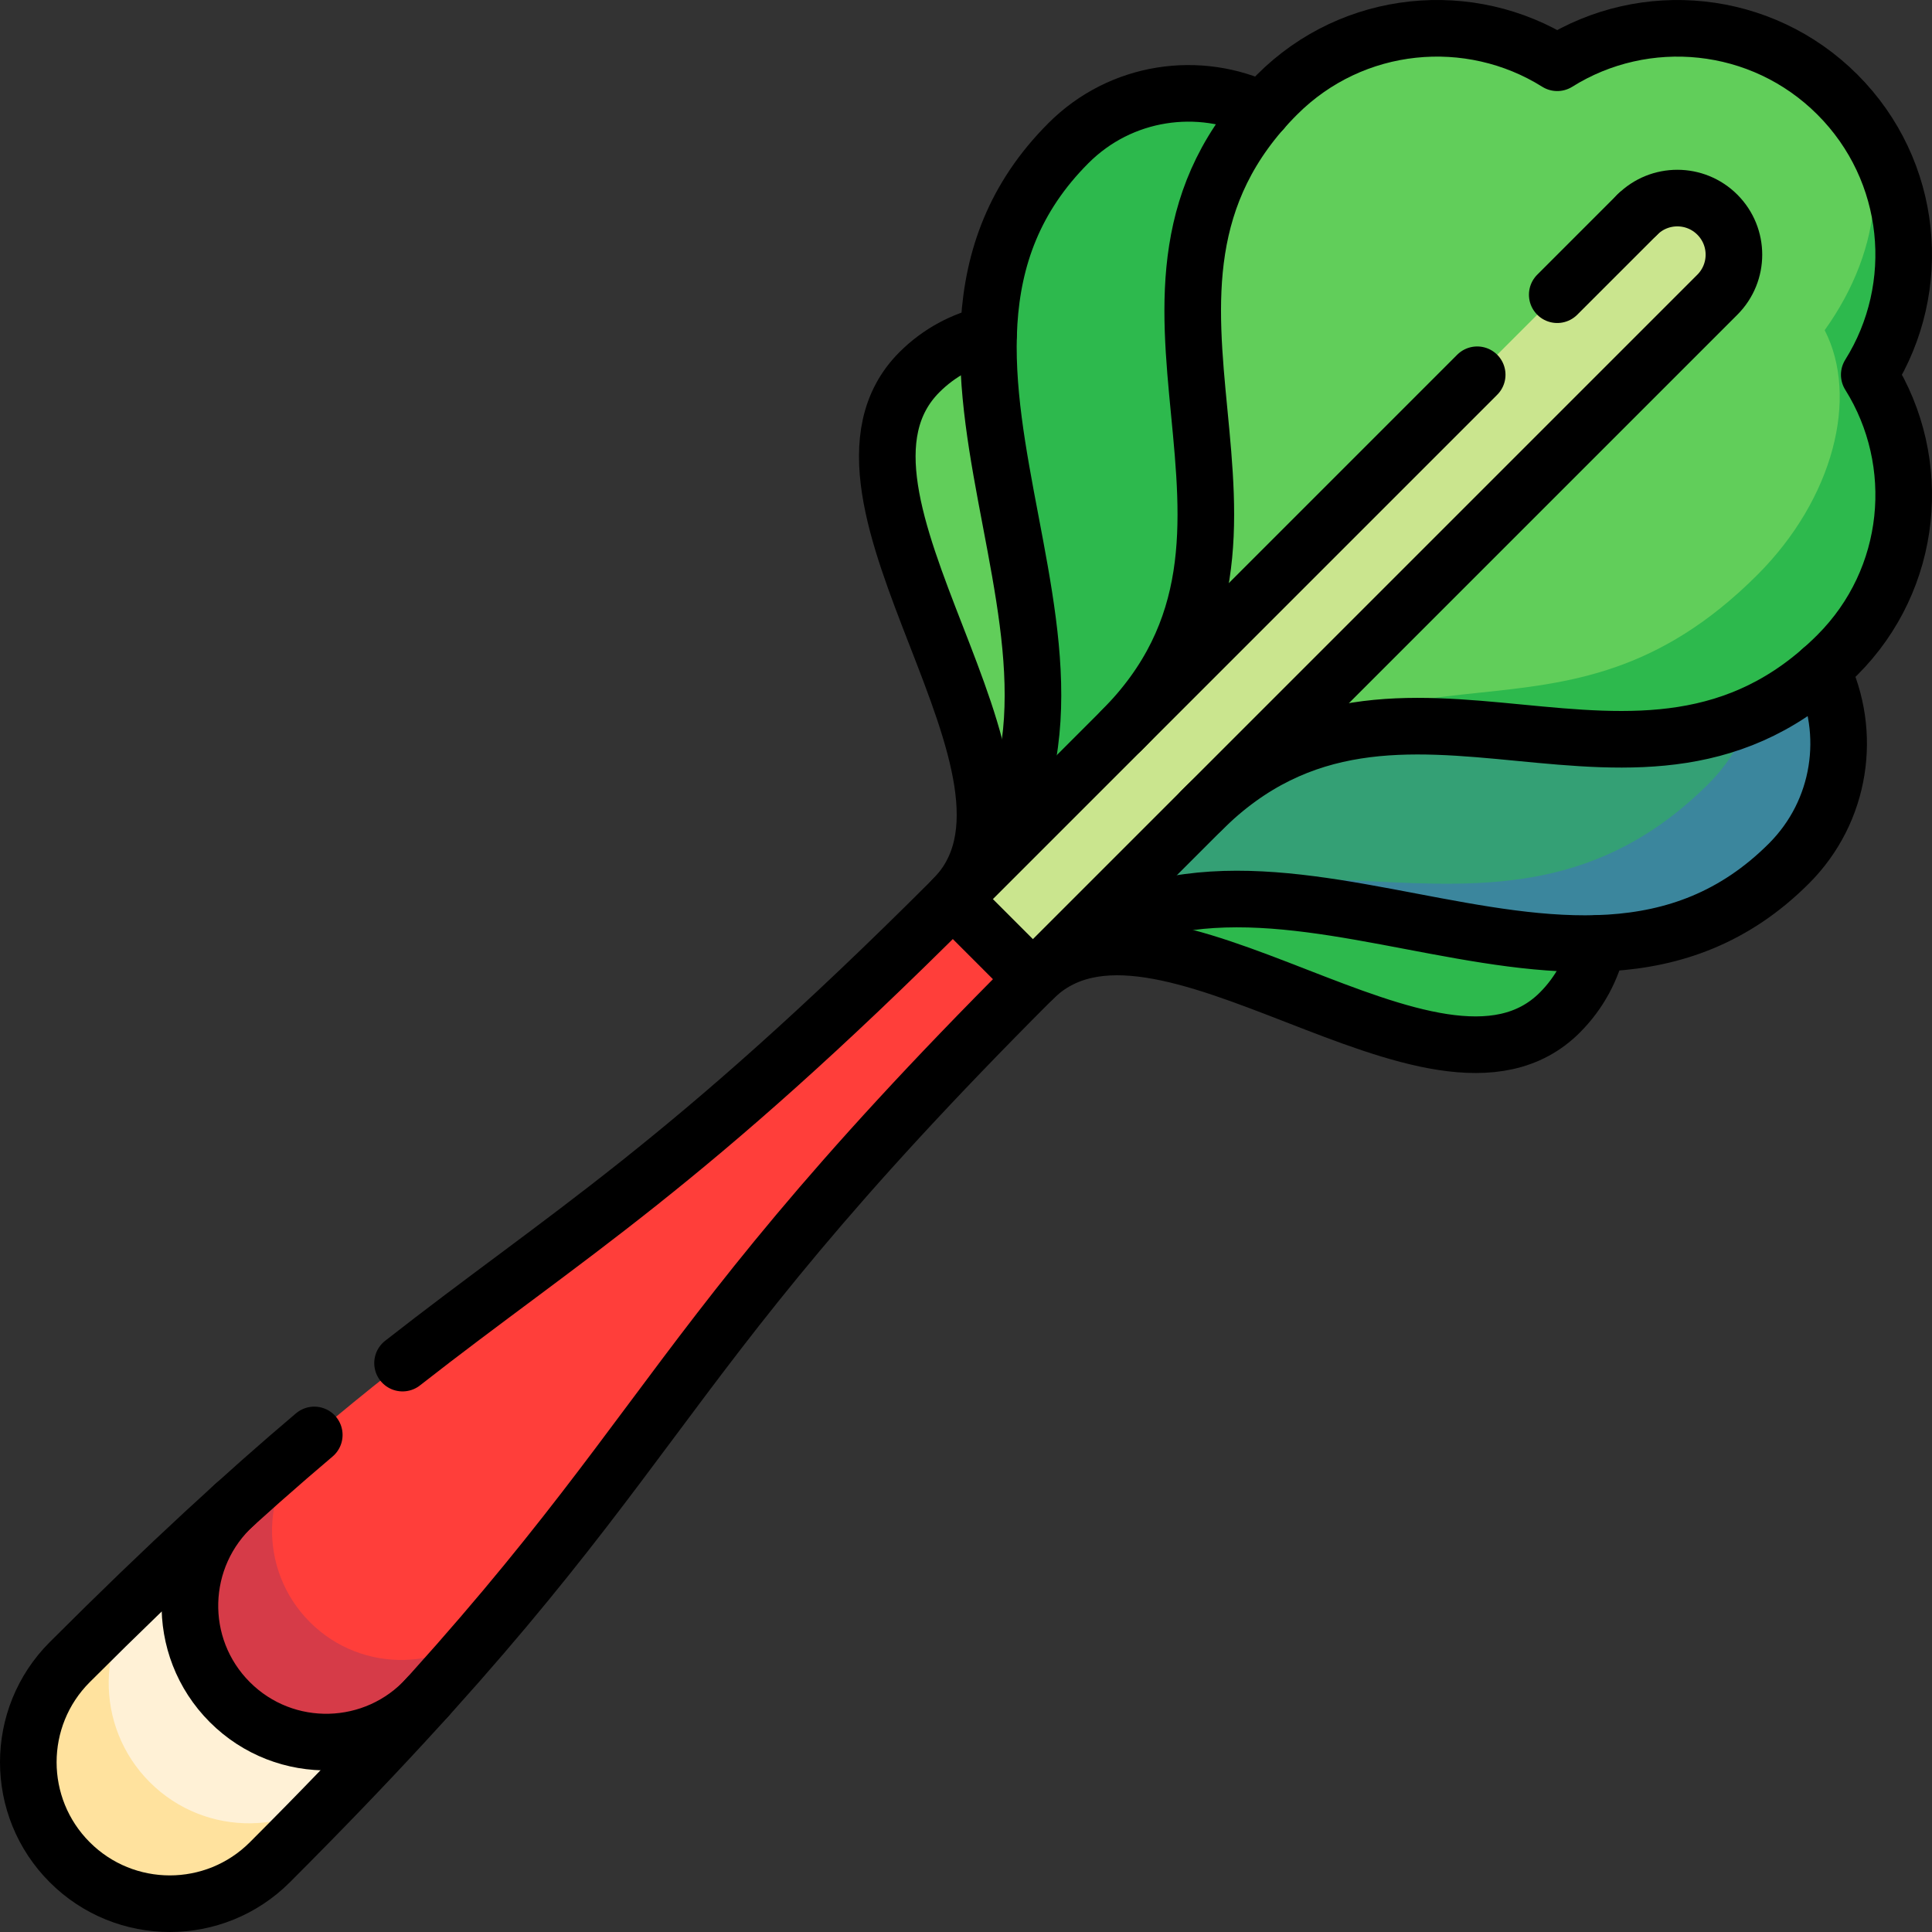 <?xml version="1.0" encoding="UTF-8"?>
<svg xmlns="http://www.w3.org/2000/svg" xmlns:xlink="http://www.w3.org/1999/xlink" version="1.1" id="Capa_1" x="0px" y="0px" viewBox="0 0 511.992 511.992" style="enable-background:new 0 0 511.992 511.992;" xml:space="preserve" width="512" height="512">
<rect x="0" y="0" width="511.992" height="511.992" fill="#333333" stroke="none"/>
<g>
	<path style="fill:#61CE5A;" d="M296.691,98.628c-14.645-14.645-38.388-14.645-53.033,0&#10;&#9;&#9;c-32.695,32.695,41.551,106.941,8.856,139.637l10.607,10.607l91.907-91.907L296.691,98.628z"/>
	<path style="fill:#2DB94D;" d="M413.364,215.301l-58.336-58.336l-91.907,91.907l10.607,10.607&#10;&#9;&#9;c32.695-32.695,106.941,41.551,139.637,8.856C428.008,253.689,428.008,229.945,413.364,215.301z"/>
	<path style="fill:#3B869D;" d="M474.078,165.193l-63.64-63.64L273.727,259.478c57.749-57.749,142.602,27.104,200.351-30.645&#10;&#9;&#9;C491.652,211.259,491.652,182.766,474.078,165.193z"/>
	<path style="fill:#34A075;" d="M452.865,207.619c17.574-17.574,17.574-46.066,0-63.64l-42.426-42.426L263.121,248.871&#10;&#9;&#9;l10.607,10.607C331.476,201.729,395.116,265.368,452.865,207.619z"/>
	<path style="fill:#2DB94D;" d="M346.799,37.914c-17.574-17.574-46.066-17.574-63.64,0&#10;&#9;&#9;c-57.749,57.749,27.103,142.602-30.645,200.351l10.607,10.607l147.318-147.318L346.799,37.914z"/>
	<path style="fill:#2DB94D;" d="M495.361,99.312c14.522-23.168,11.721-54.09-8.435-74.246L318.403,214.802&#10;&#9;&#9;c52.446-52.446,116.085,11.194,168.531-41.252C507.09,153.394,509.882,122.479,495.361,99.312z"/>
	<path style="fill:#61CE5A;" d="M483.549,87.501c15.757-21.933,17.774-48.037,3.377-62.434&#10;&#9;&#9;C466.769,4.91,435.848,2.109,412.68,16.631c-23.167-14.522-54.082-11.729-74.238,8.426&#10;&#9;&#9;c-52.446,52.446,11.194,116.085-41.252,168.531l21.213,21.213c52.446-52.446,94.872-10.019,147.318-62.465&#10;&#9;&#9;C485.877,132.181,492.687,105.283,483.549,87.501z"/>
	<path style="fill:#CAE58E;" d="M455.106,56.886c-5.858-5.858-15.355-5.858-21.213,0L233.55,257.228l21.213,21.213L455.106,78.099&#10;&#9;&#9;C460.964,72.241,460.964,62.744,455.106,56.886z"/>
	<path style="fill:#FFE29E;" d="M92.964,471.596l-52.568-52.568c-6.882,6.583-14.154,13.689-21.912,21.447&#10;&#9;&#9;c-14.645,14.645-14.644,38.389,0,53.033c14.645,14.645,38.388,14.645,53.033,0C79.274,485.75,86.381,478.478,92.964,471.596z"/>
	<path style="fill:#FFF1D6;" d="M92.964,471.596c7.441-7.779,14.175-15.032,20.361-21.875l-51.054-51.054&#10;&#9;&#9;c-6.843,6.185-14.096,12.92-21.875,20.361c-15.183,14.386-15.489,38.477-0.699,53.267&#10;&#9;&#9;C54.486,487.085,78.578,486.779,92.964,471.596z"/>
	<path style="fill:#D63B48;" d="M113.327,449.724c6.749-7.466,12.819-14.427,18.396-21.019l-48.436-48.436&#10;&#9;&#9;c-6.593,5.577-13.553,11.647-21.019,18.396c-15.357,13.881-15.995,37.78-1.358,52.418S99.446,465.081,113.327,449.724z"/>
	<path style="fill:#FF3E3A;" d="M131.724,428.705c48.373-57.183,59.03-86.253,142.003-169.227l-21.213-21.213&#10;&#9;&#9;c-82.974,82.974-112.043,93.63-169.227,142.003c-14.438,13.189-15.004,35.76-1.164,49.601&#10;&#9;&#9;C95.963,443.709,118.535,443.143,131.724,428.705z"/>
	<path style="fill:none;stroke:#000000;stroke-width:15;stroke-linecap:round;stroke-linejoin:round;stroke-miterlimit:10;" d="&#10;&#9;&#9;M297.19,193.589c52.446-52.446-11.194-116.085,41.252-168.531c20.156-20.156,51.071-22.948,74.238-8.426&#10;&#9;&#9;c23.168-14.522,54.09-11.721,74.246,8.435c20.156,20.156,22.957,51.078,8.435,74.246c14.522,23.167,11.73,54.082-8.426,74.238&#10;&#9;&#9;c-52.446,52.446-116.085-11.194-168.531,41.252"/>
	<path style="fill:none;stroke:#000000;stroke-width:15;stroke-linecap:round;stroke-linejoin:round;stroke-miterlimit:10;" d="&#10;&#9;&#9;M62.268,398.664c-15.357,13.881-15.995,37.78-1.358,52.418s38.537,13.999,52.418-1.358"/>
	<path style="fill:none;stroke:#000000;stroke-width:15;stroke-linecap:round;stroke-linejoin:round;stroke-miterlimit:10;" d="&#10;&#9;&#9;M273.727,259.478c57.749-57.749,142.602,27.104,200.351-30.645c13.905-13.905,16.797-34.642,8.697-51.401"/>
	<path style="fill:none;stroke:#000000;stroke-width:15;stroke-linecap:round;stroke-linejoin:round;stroke-miterlimit:10;" d="&#10;&#9;&#9;M334.561,29.217c-16.759-8.1-37.496-5.208-51.402,8.697c-57.749,57.749,27.104,142.602-30.645,200.351"/>
	<path style="fill:none;stroke:#000000;stroke-width:15;stroke-linecap:round;stroke-linejoin:round;stroke-miterlimit:10;" d="&#10;&#9;&#9;M391.466,99.312c0,0-138.952,138.952-138.952,138.952c-70.927,70.927-102.461,89.004-145.836,122.968"/>
	
		<line style="fill:none;stroke:#000000;stroke-width:15;stroke-linecap:round;stroke-linejoin:round;stroke-miterlimit:10;" x1="433.893" y1="56.886" x2="412.679" y2="78.099"/>
	<path style="fill:none;stroke:#000000;stroke-width:15;stroke-linecap:round;stroke-linejoin:round;stroke-miterlimit:10;" d="&#10;&#9;&#9;M83.285,380.266c-17.974,15.205-38.72,34.129-64.801,60.21c-14.645,14.645-14.644,38.389,0,53.033&#10;&#9;&#9;c14.645,14.645,38.388,14.645,53.033,0c109.06-109.06,93.15-124.97,202.211-234.03c0,0,181.379-181.379,181.379-181.379&#10;&#9;&#9;c5.858-5.858,5.858-15.355,0-21.213c-5.858-5.858-15.355-5.858-21.213,0"/>
	<path style="fill:none;stroke:#000000;stroke-width:15;stroke-linecap:round;stroke-linejoin:round;stroke-miterlimit:10;" d="&#10;&#9;&#9;M261.984,88.556c-6.716,1.496-13.101,4.847-18.326,10.072c-32.694,32.694,41.546,106.936,8.859,139.633l21.21,21.217&#10;&#9;&#9;c32.695-32.695,106.941,41.551,139.637,8.856c5.225-5.225,8.576-11.611,10.072-18.326"/>
</g>















</svg>
